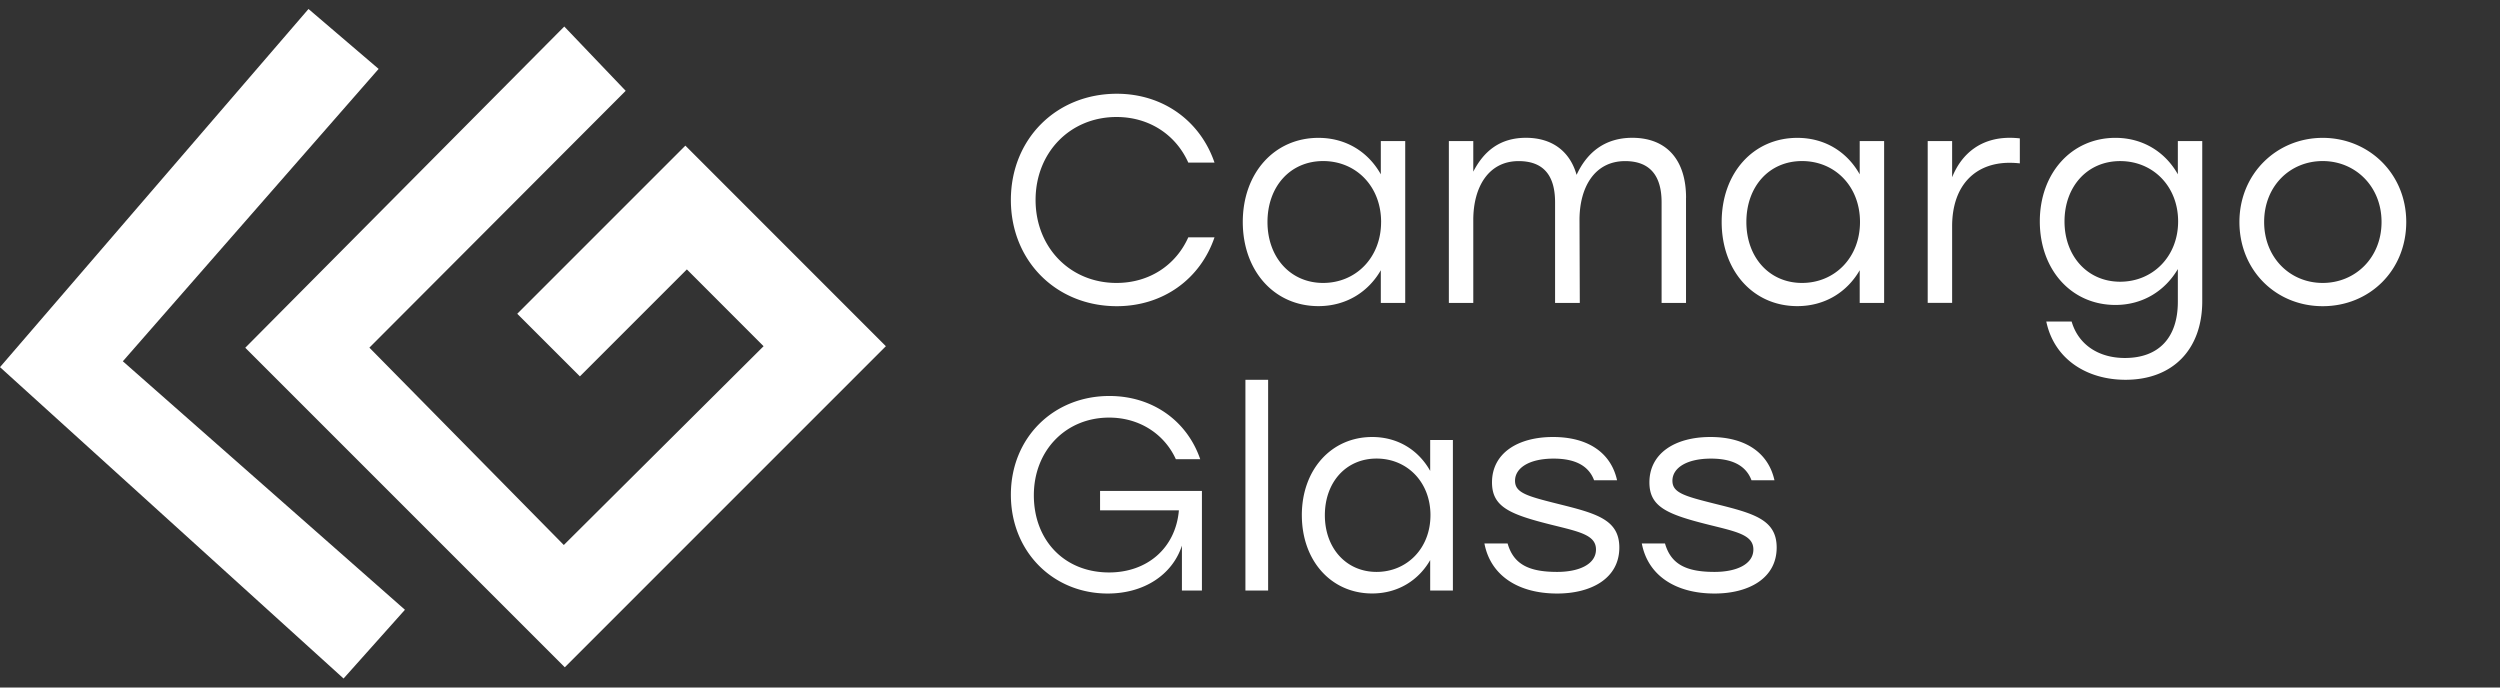 <svg xmlns="http://www.w3.org/2000/svg" width="160" height="44" fill="none"><rect width="100%" height="100%" fill="#333333" stroke="none"/><path fill="#fff" d="M19.744.575 0 23.497l21.988 19.928 3.928-4.4L7.862 23.122 24.232 4.41z"/><path fill="#fff" d="m36.114 1.697 3.93 4.116-16.403 16.436L36.084 34.88 48.87 22.157l-4.91-4.915-6.846 6.846-4.01-4.007 10.76-10.76 12.832 12.836-20.549 20.549-20.45-20.45zM64.696 12.798c0-3.9 2.901-6.798 6.78-6.798 2.975 0 5.347 1.753 6.253 4.408h-1.678c-.79-1.772-2.487-2.92-4.594-2.92-2.976 0-5.18 2.278-5.18 5.31s2.204 5.31 5.18 5.31c2.11 0 3.803-1.148 4.594-2.92h1.678c-.902 2.655-3.278 4.408-6.254 4.408-3.878 0-6.779-2.901-6.779-6.798M79.538 14.208c0-3.144 2.032-5.385 4.84-5.385 1.79 0 3.203.921 3.994 2.334V9.028h1.562v10.36h-1.562v-2.093c-.79 1.376-2.204 2.297-3.994 2.297-2.827 0-4.84-2.26-4.84-5.388zm8.853 0c0-2.279-1.6-3.9-3.71-3.9-2.111 0-3.562 1.636-3.562 3.9 0 2.263 1.47 3.9 3.561 3.9s3.71-1.618 3.71-3.9M107.905 12.664v6.723h-1.563v-6.44c0-1.752-.79-2.636-2.334-2.636-1.958 0-2.92 1.678-2.92 3.766l.019 5.31h-1.582v-6.44c0-1.752-.771-2.636-2.334-2.636-1.939 0-2.901 1.678-2.901 3.766v5.31h-1.563V9.028h1.563v1.958c.679-1.32 1.715-2.167 3.371-2.167s2.808.847 3.241 2.372c.66-1.432 1.808-2.372 3.561-2.372 2.185 0 3.445 1.395 3.445 3.841zM110.187 14.208c0-3.144 2.032-5.385 4.84-5.385 1.79 0 3.204.921 3.994 2.334V9.028h1.563v10.36h-1.563v-2.093c-.79 1.376-2.204 2.297-3.994 2.297-2.826 0-4.84-2.26-4.84-5.388zm8.853 0c0-2.279-1.6-3.9-3.711-3.9s-3.561 1.636-3.561 3.9c0 2.263 1.469 3.9 3.561 3.9s3.711-1.618 3.711-3.9M123.373 9.028h1.563v2.316c.622-1.544 1.864-2.525 3.691-2.525.246 0 .489.019.642.037v1.6a6 6 0 0 0-.66-.037c-2.167 0-3.673 1.413-3.673 4.068v4.897h-1.563V9.024zM130.965 20.577h1.619c.432 1.488 1.734 2.334 3.408 2.334 2.167 0 3.39-1.297 3.39-3.598V17.22c-.809 1.376-2.223 2.297-3.994 2.297-2.827 0-4.84-2.26-4.84-5.348s2.032-5.347 4.84-5.347c1.771 0 3.203.921 3.994 2.334V9.028h1.562v10.248c0 3.087-1.883 5.03-4.915 5.03-2.45 0-4.557-1.298-5.067-3.729zm8.435-6.407c0-2.24-1.599-3.86-3.71-3.86s-3.561 1.638-3.561 3.86 1.469 3.86 3.561 3.86 3.71-1.618 3.71-3.86M154 14.208c0 3.106-2.353 5.388-5.348 5.388s-5.329-2.297-5.329-5.388c0-3.092 2.391-5.385 5.329-5.385 2.939 0 5.348 2.278 5.348 5.385m-9.095 0c0 2.278 1.655 3.9 3.747 3.9s3.767-1.618 3.767-3.9-1.678-3.9-3.767-3.9-3.747 1.599-3.747 3.9M76.923 31.418v6.374h-1.28V34.92c-.614 1.873-2.434 3.066-4.747 3.066-3.502 0-6.2-2.68-6.2-6.322 0-3.64 2.715-6.321 6.304-6.321 2.767 0 4.973 1.595 5.815 4.047h-1.56c-.735-1.613-2.33-2.664-4.272-2.664-2.767 0-4.817 2.102-4.817 4.973s1.946 4.938 4.817 4.938c2.417 0 4.255-1.54 4.466-3.974h-5.045v-1.245h6.519M79.707 24.306h1.453v13.486h-1.453zM83.317 32.975c0-2.923 1.894-5.007 4.501-5.007 1.665 0 2.979.856 3.714 2.17v-1.98h1.453v9.634h-1.453v-1.946c-.735 1.28-2.05 2.136-3.714 2.136-2.628 0-4.5-2.101-4.5-5.01zm8.233 0c0-2.119-1.488-3.627-3.45-3.627s-3.309 1.522-3.309 3.627 1.366 3.627 3.308 3.627 3.45-1.505 3.45-3.627M95 34.782h1.487c.385 1.349 1.384 1.82 3.17 1.82 1.435 0 2.486-.506 2.486-1.435 0-.93-1.068-1.138-2.837-1.578-2.663-.666-3.818-1.137-3.818-2.715 0-1.855 1.63-2.906 3.905-2.906s3.714 1.033 4.099 2.767h-1.471c-.367-.981-1.296-1.384-2.59-1.384-1.56 0-2.469.597-2.469 1.419 0 .77.77.981 2.715 1.47 2.469.614 3.96.999 3.96 2.802 0 1.98-1.803 2.944-3.977 2.944-2.521 0-4.272-1.172-4.657-3.204zM105.073 34.782h1.487c.385 1.349 1.384 1.82 3.17 1.82 1.435 0 2.486-.506 2.486-1.435 0-.93-1.068-1.138-2.836-1.578-2.664-.666-3.818-1.137-3.818-2.715 0-1.855 1.629-2.906 3.904-2.906s3.714 1.033 4.099 2.767h-1.47c-.368-.981-1.297-1.384-2.591-1.384-1.56 0-2.469.597-2.469 1.419 0 .77.77.981 2.716 1.47 2.469.614 3.956.999 3.956 2.802 0 1.98-1.803 2.944-3.974 2.944-2.521 0-4.272-1.172-4.657-3.204z"/></svg>